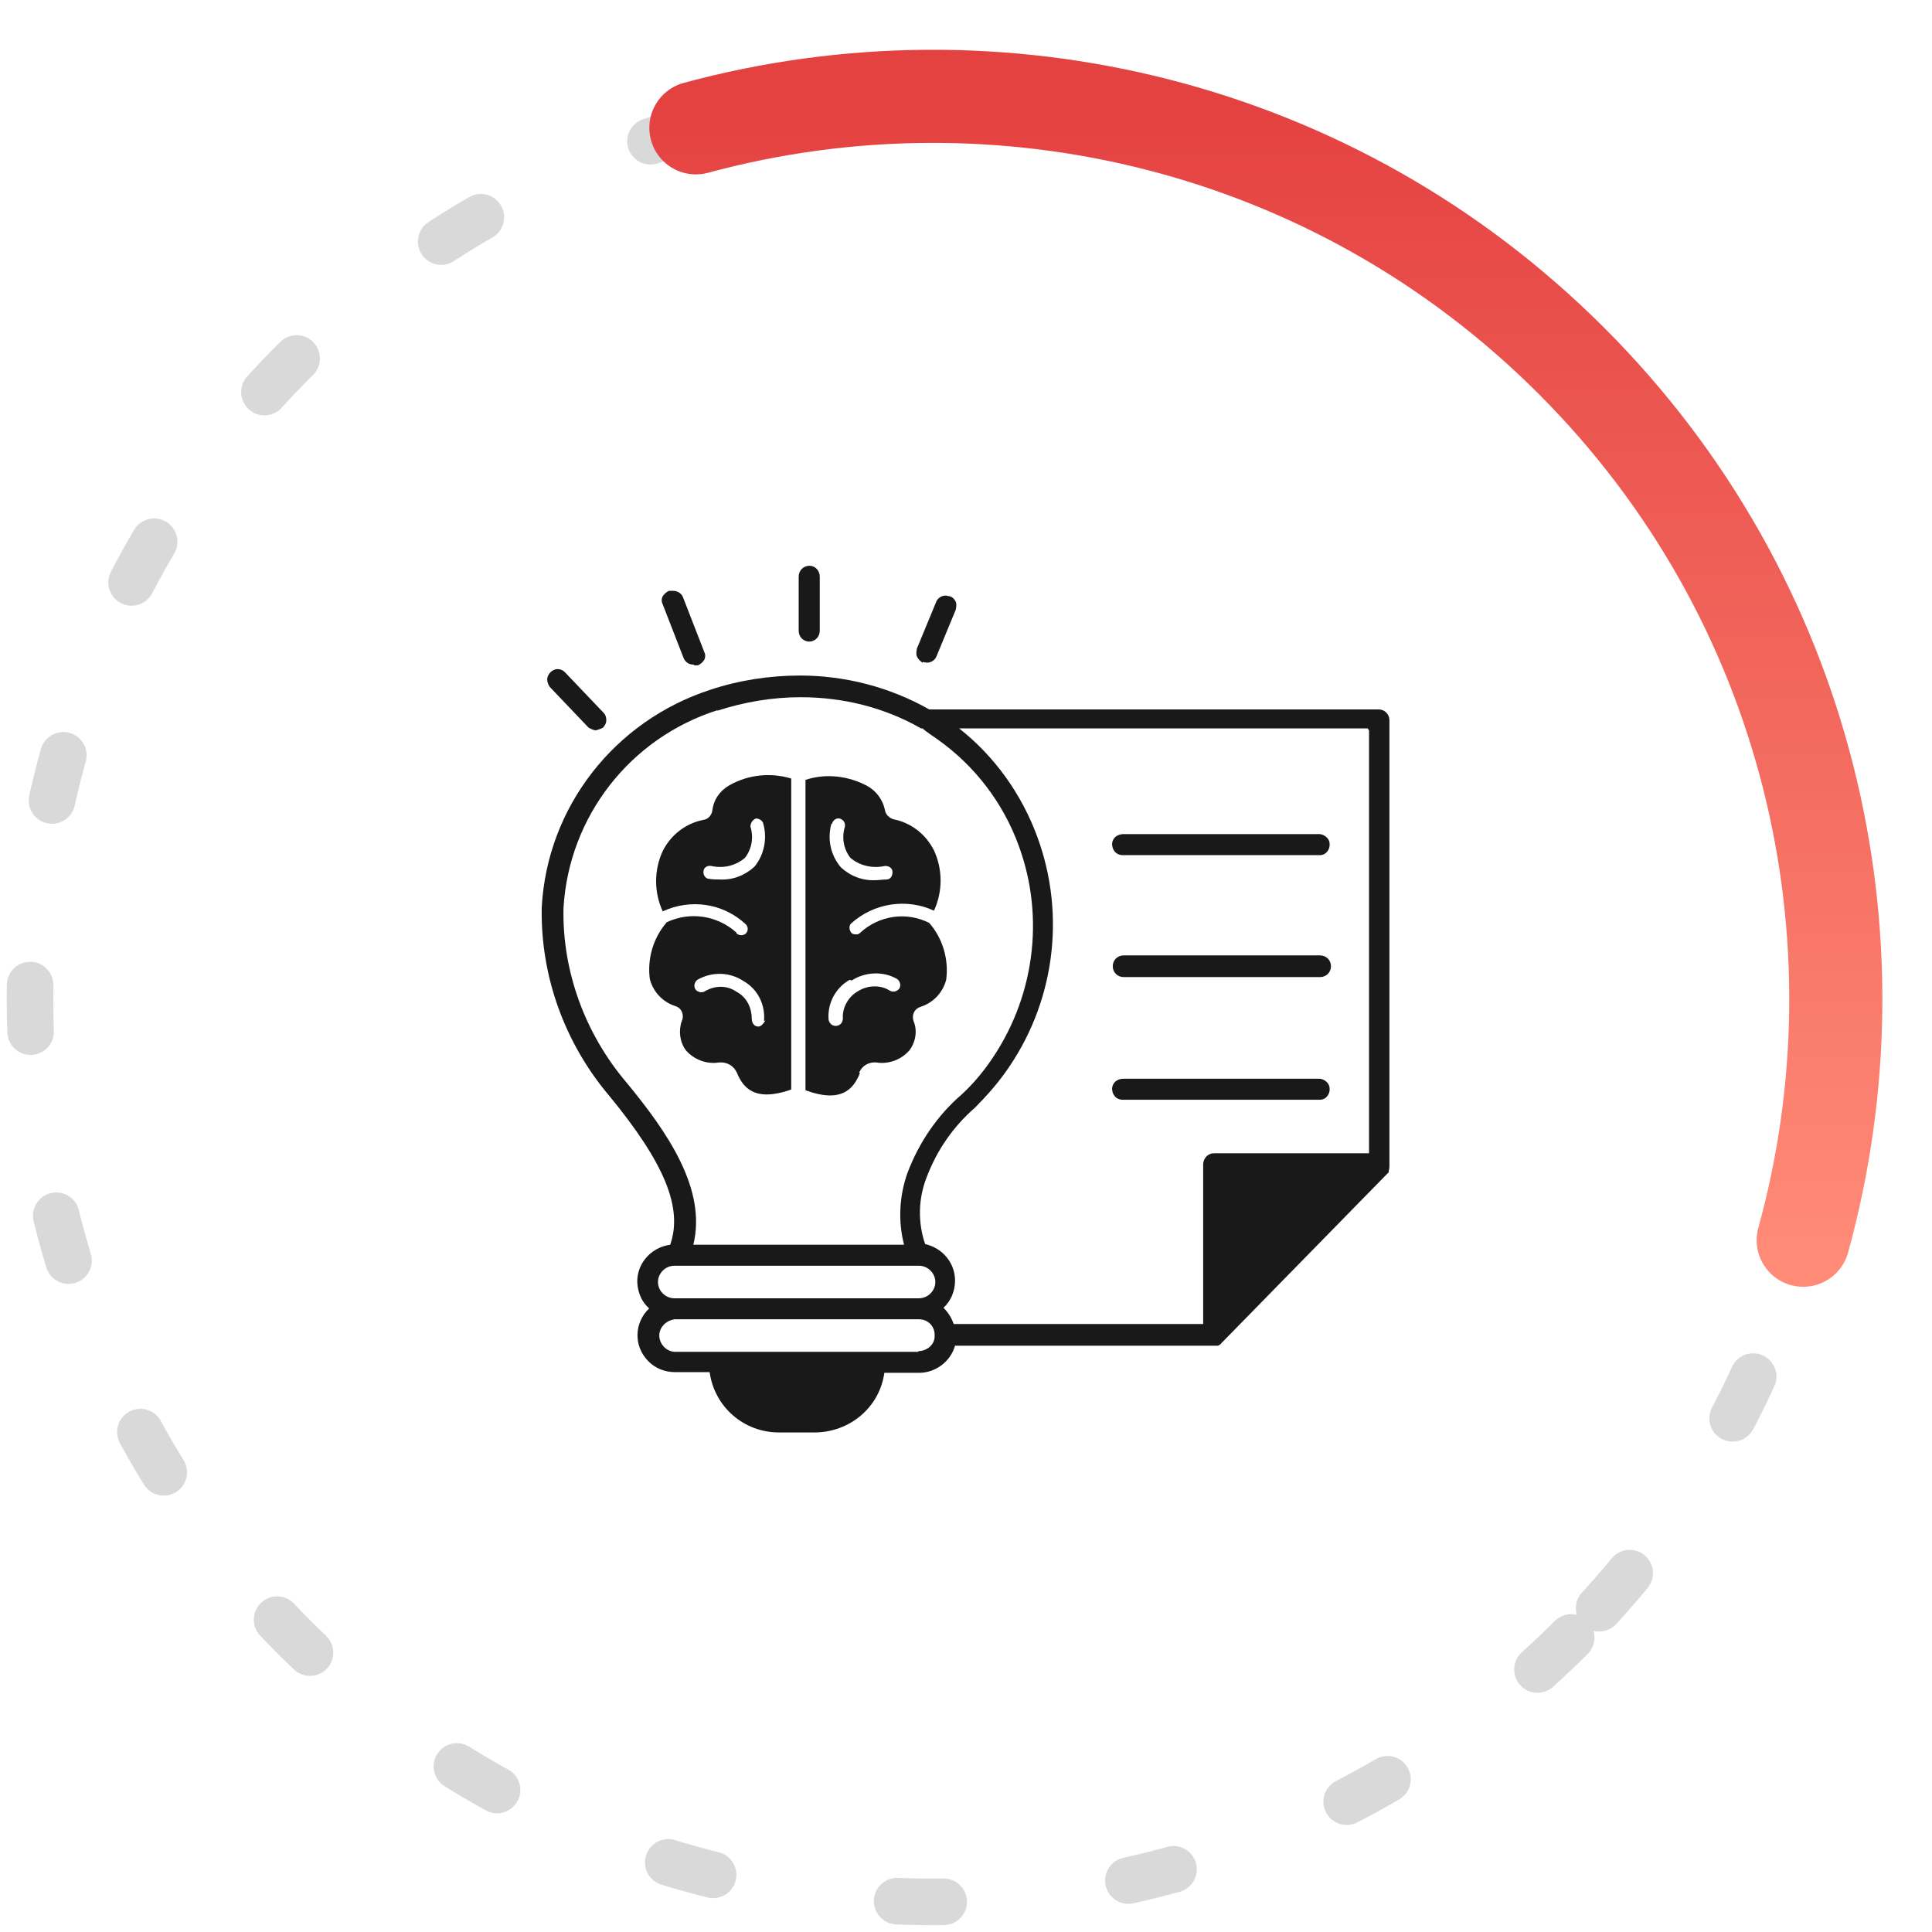 <svg width="166" height="166" viewBox="0 0 166 166" fill="none" xmlns="http://www.w3.org/2000/svg">
<path d="M135.002 140.691C104.709 170.984 55.591 170.984 25.297 140.691C-4.996 110.397 -4.996 61.279 25.297 30.986C35.216 21.067 47.151 14.396 59.78 10.973C85.73 3.94 114.627 10.611 135.002 30.986C155.47 51.454 162.11 80.507 154.922 106.549C151.468 119.054 144.828 130.865 135.002 140.691Z" stroke="#D9D9D9" stroke-width="4" stroke-linecap="round" stroke-linejoin="round" stroke-dasharray="4 16"/>
<path d="M63.251 80.108C61.616 78.652 59.28 78.303 57.294 79.235C56.126 80.574 55.6 82.379 55.834 84.125C56.126 85.232 56.943 86.105 58.053 86.454C58.579 86.629 58.812 87.211 58.579 87.735C58.287 88.55 58.404 89.54 58.929 90.239C59.63 91.054 60.74 91.462 61.791 91.287H61.967C62.551 91.287 63.076 91.636 63.31 92.16C63.836 93.441 64.829 94.722 67.983 93.616V66.891C66.23 66.367 64.303 66.542 62.667 67.474C61.85 67.939 61.324 68.696 61.207 69.628C61.149 70.035 60.857 70.385 60.448 70.443C58.929 70.734 57.644 71.724 56.943 73.121C56.184 74.751 56.184 76.673 56.943 78.303C59.338 77.197 62.142 77.604 64.069 79.409C64.303 79.642 64.303 79.992 64.069 80.225C63.836 80.399 63.544 80.399 63.31 80.225L63.251 80.108ZM61.85 75.567C61.558 75.567 61.207 75.567 60.915 75.508C60.623 75.508 60.389 75.159 60.448 74.868C60.448 74.577 60.74 74.344 61.09 74.402C62.142 74.635 63.193 74.402 64.011 73.704C64.595 72.947 64.77 71.957 64.478 71.025C64.478 70.734 64.653 70.443 64.945 70.326C65.237 70.326 65.529 70.501 65.588 70.792C65.938 72.073 65.646 73.471 64.829 74.46C64.011 75.217 62.959 75.625 61.85 75.567ZM65.763 87.677C65.763 87.677 65.471 88.201 65.179 88.201H65.121C64.829 88.201 64.595 87.91 64.595 87.561C64.595 86.629 64.186 85.697 63.31 85.232C62.492 84.649 61.441 84.649 60.565 85.173C60.273 85.348 59.922 85.232 59.747 84.999C59.572 84.708 59.689 84.358 59.922 84.184C61.149 83.485 62.667 83.485 63.894 84.3C65.121 84.999 65.763 86.338 65.646 87.735L65.763 87.677Z" fill="#191919"/>
<path d="M73.822 92.161C74.056 91.579 74.64 91.23 75.282 91.288C76.334 91.463 77.444 91.055 78.144 90.24C78.67 89.541 78.845 88.551 78.495 87.736C78.32 87.212 78.553 86.688 79.079 86.514C80.189 86.164 81.006 85.291 81.298 84.185C81.532 82.438 81.006 80.633 79.838 79.294C77.852 78.304 75.516 78.653 73.881 80.167C73.764 80.284 73.647 80.284 73.53 80.284C73.355 80.284 73.18 80.225 73.121 80.109C72.946 79.876 72.946 79.527 73.121 79.352C75.049 77.606 77.852 77.14 80.247 78.246C81.006 76.616 81.006 74.694 80.247 73.064C79.546 71.667 78.261 70.677 76.743 70.386C76.392 70.269 76.1 69.978 76.042 69.629C75.867 68.755 75.341 67.999 74.523 67.533C72.888 66.659 70.96 66.427 69.208 67.009V93.675C72.362 94.84 73.355 93.5 73.881 92.219L73.822 92.161ZM71.486 70.793C71.544 70.502 71.836 70.269 72.128 70.328C72.42 70.386 72.654 70.677 72.596 71.026C72.304 71.958 72.479 72.948 73.063 73.704C73.881 74.403 74.99 74.636 76.042 74.403C76.392 74.403 76.684 74.578 76.684 74.927C76.684 75.276 76.509 75.568 76.159 75.568C75.867 75.568 75.516 75.626 75.224 75.626C74.114 75.684 73.063 75.276 72.245 74.52C71.369 73.472 71.077 72.132 71.427 70.793H71.486ZM73.18 84.243C74.348 83.486 75.925 83.428 77.093 84.126C77.327 84.301 77.444 84.65 77.268 84.942C77.093 85.174 76.743 85.291 76.451 85.116C75.633 84.592 74.523 84.65 73.705 85.174C72.888 85.64 72.362 86.572 72.42 87.503C72.42 87.794 72.245 88.086 71.895 88.144H71.778C71.486 88.144 71.252 87.911 71.194 87.62C71.077 86.222 71.778 84.883 73.004 84.185L73.18 84.243Z" fill="#191919"/>
<path d="M51.161 62.758C51.161 62.758 51.628 62.642 51.803 62.526C51.978 62.351 52.095 62.118 52.095 61.885C52.095 61.652 52.037 61.419 51.861 61.245L48.532 57.751C48.182 57.402 47.656 57.402 47.306 57.751C47.13 57.926 47.014 58.159 47.014 58.392C47.014 58.625 47.13 58.858 47.247 59.032L50.577 62.526C50.577 62.526 50.985 62.758 51.219 62.758H51.161Z" fill="#191919"/>
<path d="M59.63 57.168C59.63 57.168 59.864 57.168 59.98 57.168C60.214 57.052 60.389 56.877 60.506 56.702C60.623 56.469 60.623 56.237 60.506 56.004L58.695 51.346C58.578 50.997 58.228 50.764 57.819 50.764C57.702 50.764 57.586 50.764 57.469 50.764C57.235 50.88 57.06 51.055 56.943 51.23C56.826 51.462 56.826 51.695 56.943 51.928L58.754 56.586C58.929 56.935 59.221 57.11 59.63 57.11V57.168Z" fill="#191919"/>
<path d="M69.5 55.131C70.026 55.131 70.435 54.724 70.435 54.2V49.542C70.435 49.018 70.026 48.61 69.559 48.61C69.033 48.61 68.624 49.018 68.624 49.542V54.2C68.624 54.724 69.033 55.131 69.559 55.131H69.5Z" fill="#191919"/>
<path d="M79.313 56.878C79.313 56.878 79.547 56.936 79.663 56.936C80.014 56.936 80.364 56.703 80.481 56.354L82.117 52.395C82.117 52.395 82.233 51.929 82.117 51.696C82 51.463 81.825 51.288 81.591 51.23C81.474 51.23 81.357 51.172 81.24 51.172C80.89 51.172 80.54 51.405 80.423 51.754L78.787 55.713C78.787 55.713 78.671 56.179 78.787 56.412C78.904 56.645 79.079 56.819 79.254 56.936L79.313 56.878Z" fill="#191919"/>
<path d="M52.387 94.2C57.06 99.905 58.696 103.748 57.586 106.95C55.834 107.183 54.548 108.755 54.782 110.502C54.899 111.259 55.191 111.899 55.775 112.423C54.49 113.646 54.432 115.626 55.658 116.907C56.242 117.547 57.118 117.896 57.995 117.896H60.973C61.382 120.866 63.894 123.078 66.931 123.078H69.968C73.005 123.078 75.575 120.924 75.984 117.955H78.963C80.365 117.955 81.65 117.023 82.059 115.626H104.312C104.312 115.626 104.487 115.626 104.604 115.626H104.662C104.662 115.626 104.896 115.509 104.955 115.393L119.206 100.837L119.323 100.721V100.604C119.323 100.604 119.381 100.371 119.381 100.255V61.886C119.381 61.362 118.972 60.954 118.447 60.954H79.839C76.451 59.033 72.597 58.043 68.742 58.043C66.113 58.043 63.485 58.45 61.032 59.266C52.796 61.944 47.014 69.338 46.547 77.955C46.43 83.894 48.532 89.658 52.387 94.2ZM78.905 116.15H57.936C57.177 116.091 56.593 115.393 56.651 114.636C56.71 113.995 57.235 113.471 57.936 113.355H78.963C79.722 113.355 80.306 113.937 80.306 114.694V114.811C80.306 115.567 79.606 116.091 78.905 116.091V116.15ZM78.905 111.55H57.936C57.177 111.55 56.534 110.91 56.534 110.153C56.534 109.396 57.177 108.755 57.936 108.755H78.963C79.722 108.755 80.365 109.396 80.365 110.153C80.365 110.91 79.722 111.55 78.963 111.55H78.905ZM117.629 62.759V99.09H104.312C103.786 99.09 103.436 99.498 103.378 99.964V113.763H81.942C81.767 113.239 81.475 112.773 81.066 112.365C81.708 111.783 82.059 110.91 82.059 110.036C82.059 108.522 81.007 107.242 79.489 106.892C78.846 105.029 78.905 102.991 79.606 101.186C80.482 98.857 81.883 96.82 83.752 95.189C84.687 94.258 85.563 93.268 86.322 92.22C90.586 86.339 91.638 78.712 89.126 71.9C87.783 68.232 85.446 64.972 82.409 62.584H117.512L117.629 62.759ZM61.616 61.071C63.952 60.314 66.347 59.906 68.8 59.906C72.421 59.906 75.984 60.779 79.138 62.584H79.255C79.664 62.934 80.131 63.225 80.54 63.516C83.752 65.787 86.206 68.989 87.549 72.715C89.827 78.945 88.834 85.932 84.979 91.347C84.278 92.336 83.519 93.21 82.643 94.025C80.54 95.83 78.963 98.159 77.97 100.779C77.269 102.758 77.152 104.913 77.678 106.95H59.572C60.74 102.176 57.352 97.285 53.848 93.035C50.285 88.843 48.299 83.487 48.416 78.013C48.883 70.153 54.14 63.4 61.674 61.012L61.616 61.071Z" fill="#191919"/>
<path d="M96.544 73.472H113.424C113.949 73.472 114.3 72.948 114.241 72.482C114.241 72.075 113.832 71.725 113.424 71.667H96.544C96.018 71.667 95.609 71.958 95.551 72.482C95.551 73.006 95.843 73.414 96.368 73.472C96.427 73.472 96.485 73.472 96.602 73.472H96.544Z" fill="#191919"/>
<path d="M96.544 83.952H113.424C113.949 83.952 114.358 83.544 114.358 83.02C114.358 82.496 113.949 82.089 113.424 82.089H96.544C96.018 82.089 95.609 82.496 95.609 83.02C95.609 83.544 96.018 83.952 96.544 83.952Z" fill="#191919"/>
<path d="M96.544 94.49H113.424C113.949 94.49 114.3 93.966 114.241 93.5C114.241 93.092 113.832 92.743 113.424 92.685H96.544C96.018 92.685 95.609 92.976 95.551 93.5C95.551 94.024 95.843 94.431 96.368 94.49C96.427 94.49 96.485 94.49 96.602 94.49H96.544Z" fill="#191919"/>
<path d="M59.791 10.984C85.741 3.951 114.638 10.622 135.013 30.997C155.481 51.466 162.121 80.518 154.933 106.561" stroke="url(#paint0_linear_789_714)" stroke-width="8" stroke-linecap="round" stroke-linejoin="round"/>
<defs>
<linearGradient id="paint0_linear_789_714" x1="108.763" y1="8.277" x2="108.763" y2="106.561" gradientUnits="userSpaceOnUse">
<stop stop-color="#E44141"/>
<stop offset="1" stop-color="#FF8A76"/>
</linearGradient>
</defs>
</svg>
